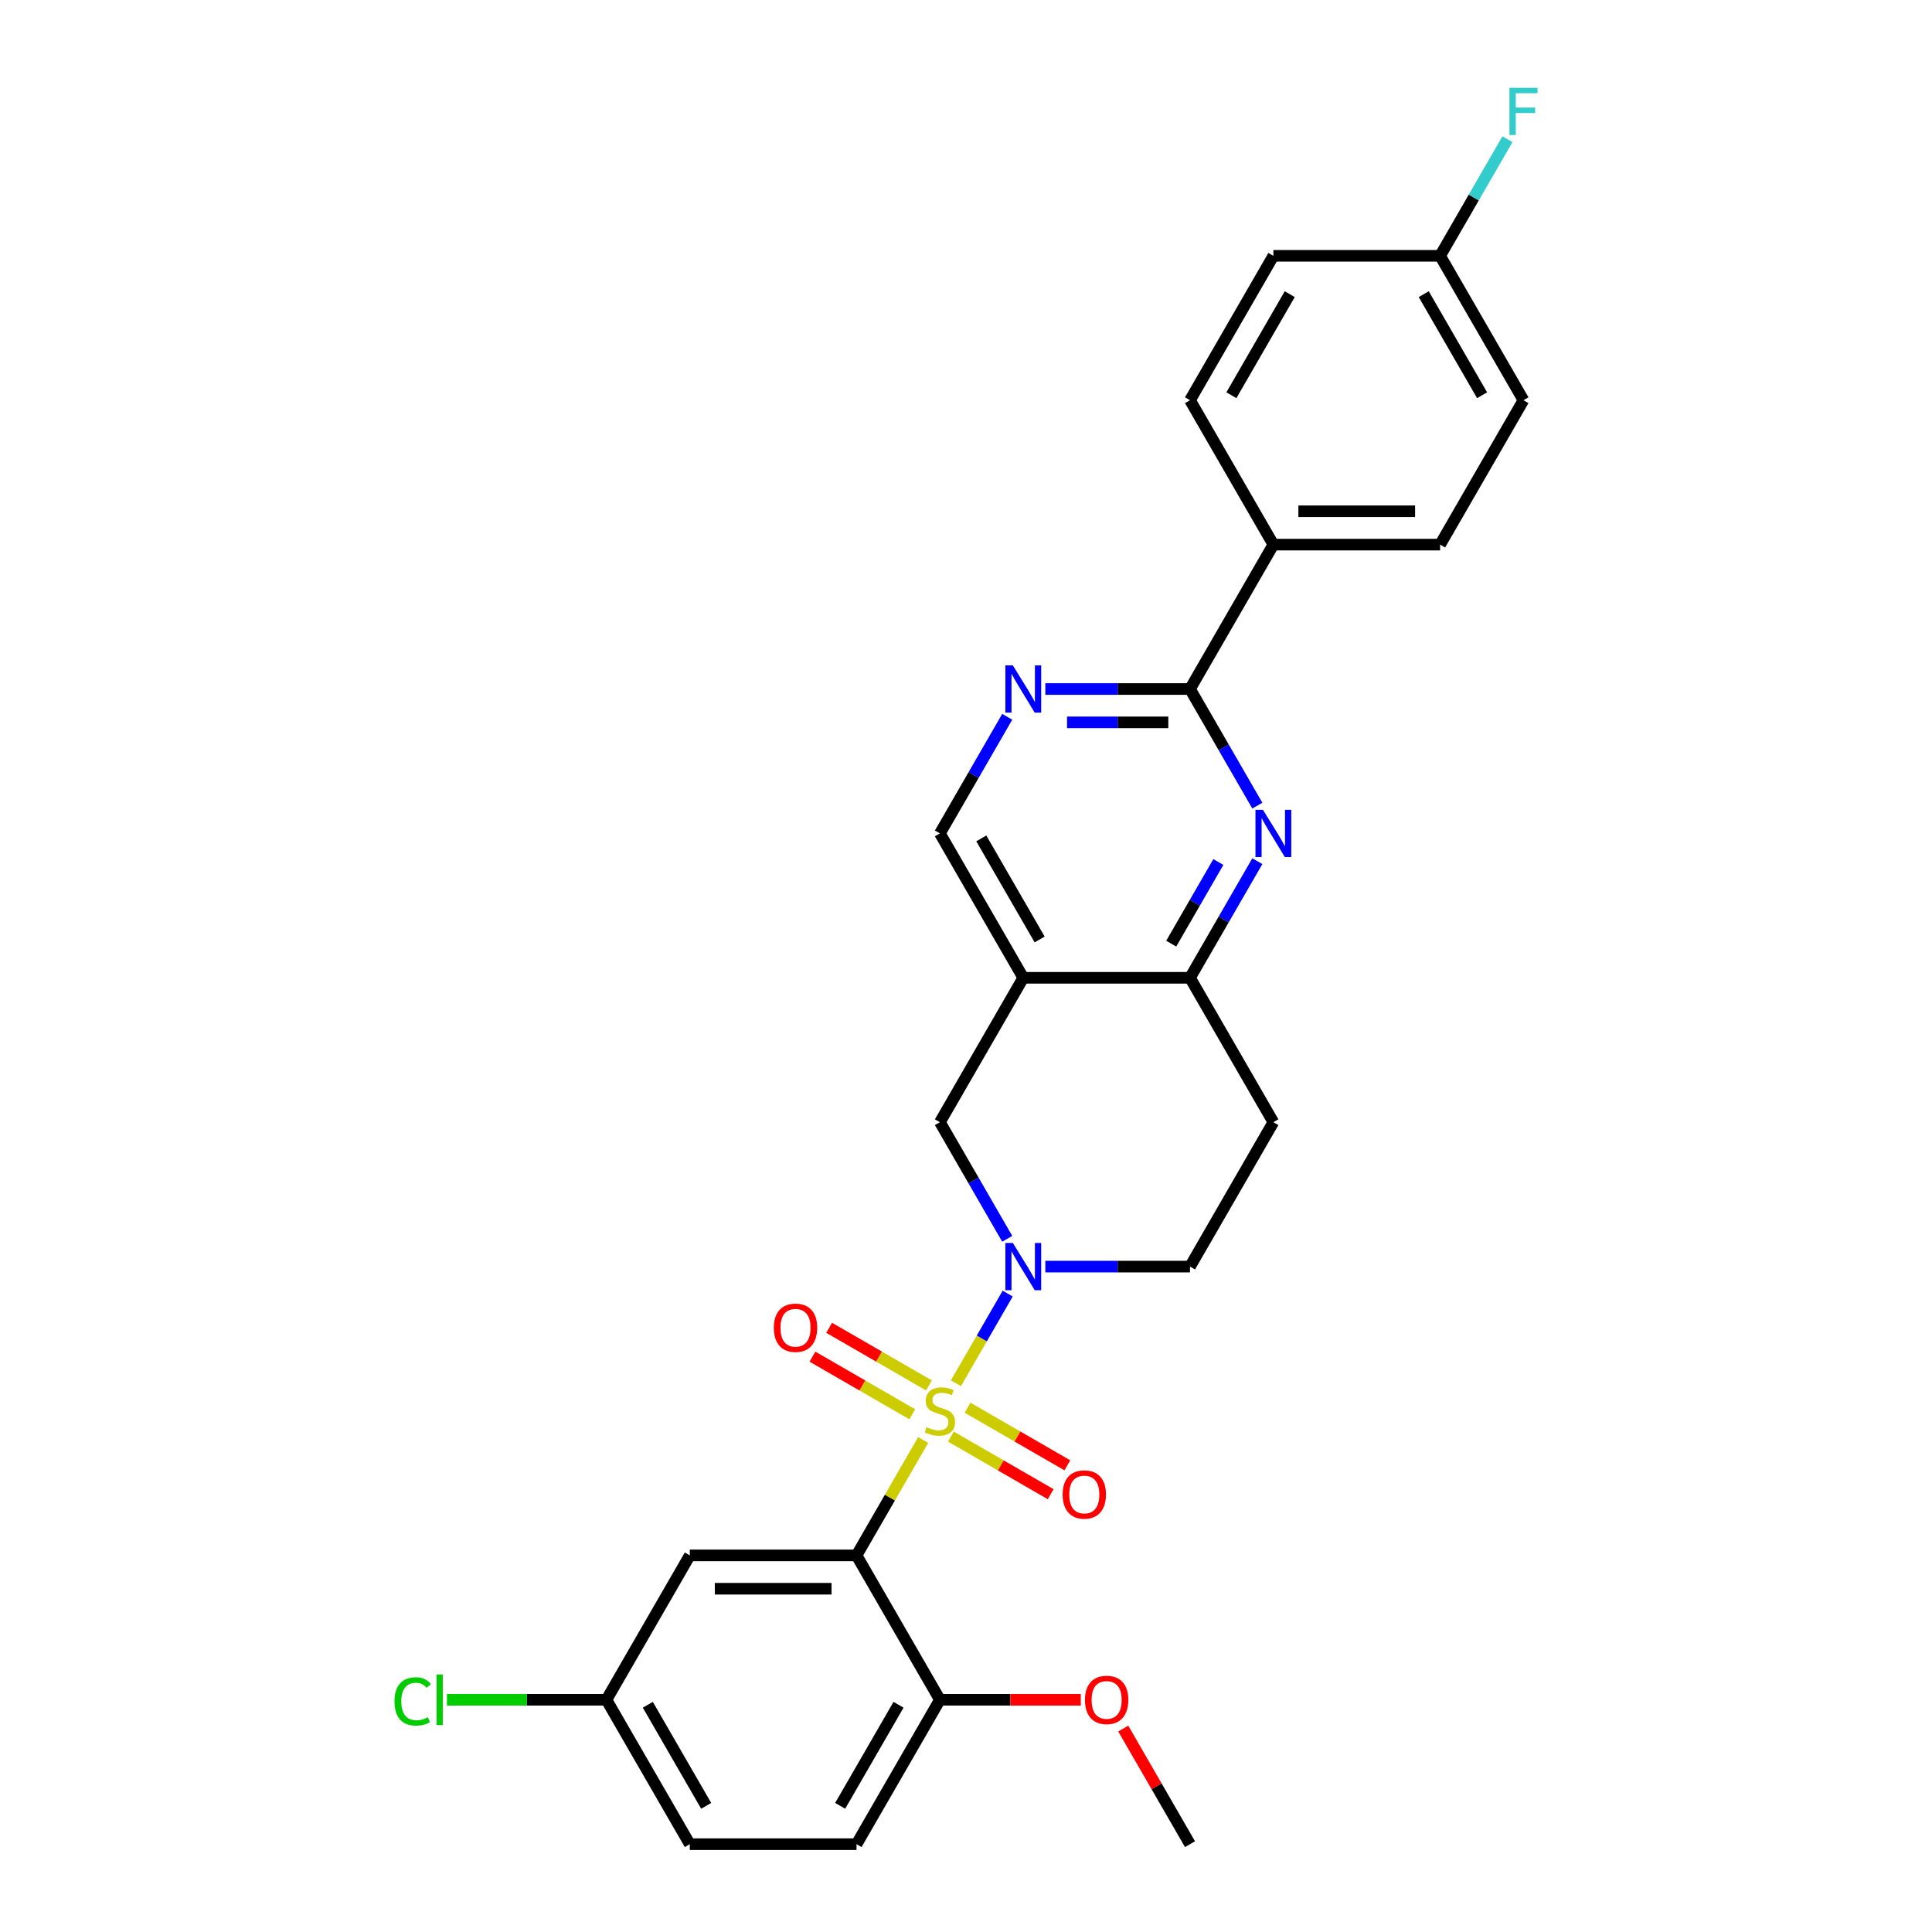 <?xml version='1.0' encoding='iso-8859-1'?>
<svg version='1.1' baseProfile='full'
              xmlns='http://www.w3.org/2000/svg'
                      xmlns:rdkit='http://www.rdkit.org/xml'
                      xmlns:xlink='http://www.w3.org/1999/xlink'
                  xml:space='preserve'
width='1000px' height='1000px' viewBox='0 0 1000 1000'>
<!-- END OF HEADER -->
<rect style='opacity:1.0;fill:#FFFFFF;stroke:none' width='1000' height='1000' x='0' y='0'> </rect>
<path class='bond-0' d='M 477.834,745.327 L 460.589,775.197' style='fill:none;fill-rule:evenodd;stroke:#CCCC00;stroke-width:6px;stroke-linecap:butt;stroke-linejoin:miter;stroke-opacity:1' />
<path class='bond-0' d='M 460.589,775.197 L 443.343,805.067' style='fill:none;fill-rule:evenodd;stroke:#000000;stroke-width:6px;stroke-linecap:butt;stroke-linejoin:miter;stroke-opacity:1' />
<path class='bond-1' d='M 494.775,715.985 L 508.179,692.768' style='fill:none;fill-rule:evenodd;stroke:#CCCC00;stroke-width:6px;stroke-linecap:butt;stroke-linejoin:miter;stroke-opacity:1' />
<path class='bond-1' d='M 508.179,692.768 L 521.583,669.552' style='fill:none;fill-rule:evenodd;stroke:#0000FF;stroke-width:6px;stroke-linecap:butt;stroke-linejoin:miter;stroke-opacity:1' />
<path class='bond-9' d='M 492.172,743.572 L 518.001,758.484' style='fill:none;fill-rule:evenodd;stroke:#CCCC00;stroke-width:6px;stroke-linecap:butt;stroke-linejoin:miter;stroke-opacity:1' />
<path class='bond-9' d='M 518.001,758.484 L 543.83,773.396' style='fill:none;fill-rule:evenodd;stroke:#FF0000;stroke-width:6px;stroke-linecap:butt;stroke-linejoin:miter;stroke-opacity:1' />
<path class='bond-9' d='M 500.803,728.624 L 526.631,743.536' style='fill:none;fill-rule:evenodd;stroke:#CCCC00;stroke-width:6px;stroke-linecap:butt;stroke-linejoin:miter;stroke-opacity:1' />
<path class='bond-9' d='M 526.631,743.536 L 552.46,758.448' style='fill:none;fill-rule:evenodd;stroke:#FF0000;stroke-width:6px;stroke-linecap:butt;stroke-linejoin:miter;stroke-opacity:1' />
<path class='bond-10' d='M 480.815,717.084 L 454.987,702.172' style='fill:none;fill-rule:evenodd;stroke:#CCCC00;stroke-width:6px;stroke-linecap:butt;stroke-linejoin:miter;stroke-opacity:1' />
<path class='bond-10' d='M 454.987,702.172 L 429.158,687.26' style='fill:none;fill-rule:evenodd;stroke:#FF0000;stroke-width:6px;stroke-linecap:butt;stroke-linejoin:miter;stroke-opacity:1' />
<path class='bond-10' d='M 472.185,732.032 L 446.356,717.12' style='fill:none;fill-rule:evenodd;stroke:#CCCC00;stroke-width:6px;stroke-linecap:butt;stroke-linejoin:miter;stroke-opacity:1' />
<path class='bond-10' d='M 446.356,717.12 L 420.528,702.208' style='fill:none;fill-rule:evenodd;stroke:#FF0000;stroke-width:6px;stroke-linecap:butt;stroke-linejoin:miter;stroke-opacity:1' />
<path class='bond-8' d='M 443.343,805.067 L 357.042,805.067' style='fill:none;fill-rule:evenodd;stroke:#000000;stroke-width:6px;stroke-linecap:butt;stroke-linejoin:miter;stroke-opacity:1' />
<path class='bond-8' d='M 430.398,822.327 L 369.987,822.327' style='fill:none;fill-rule:evenodd;stroke:#000000;stroke-width:6px;stroke-linecap:butt;stroke-linejoin:miter;stroke-opacity:1' />
<path class='bond-11' d='M 443.343,805.067 L 486.494,879.806' style='fill:none;fill-rule:evenodd;stroke:#000000;stroke-width:6px;stroke-linecap:butt;stroke-linejoin:miter;stroke-opacity:1' />
<path class='bond-7' d='M 521.344,641.211 L 503.919,611.03' style='fill:none;fill-rule:evenodd;stroke:#0000FF;stroke-width:6px;stroke-linecap:butt;stroke-linejoin:miter;stroke-opacity:1' />
<path class='bond-7' d='M 503.919,611.03 L 486.494,580.849' style='fill:none;fill-rule:evenodd;stroke:#000000;stroke-width:6px;stroke-linecap:butt;stroke-linejoin:miter;stroke-opacity:1' />
<path class='bond-13' d='M 541.071,655.589 L 578.508,655.589' style='fill:none;fill-rule:evenodd;stroke:#0000FF;stroke-width:6px;stroke-linecap:butt;stroke-linejoin:miter;stroke-opacity:1' />
<path class='bond-13' d='M 578.508,655.589 L 615.946,655.589' style='fill:none;fill-rule:evenodd;stroke:#000000;stroke-width:6px;stroke-linecap:butt;stroke-linejoin:miter;stroke-opacity:1' />
<path class='bond-2' d='M 650.796,445.749 L 633.371,475.929' style='fill:none;fill-rule:evenodd;stroke:#0000FF;stroke-width:6px;stroke-linecap:butt;stroke-linejoin:miter;stroke-opacity:1' />
<path class='bond-2' d='M 633.371,475.929 L 615.946,506.11' style='fill:none;fill-rule:evenodd;stroke:#000000;stroke-width:6px;stroke-linecap:butt;stroke-linejoin:miter;stroke-opacity:1' />
<path class='bond-2' d='M 630.62,446.173 L 618.423,467.299' style='fill:none;fill-rule:evenodd;stroke:#0000FF;stroke-width:6px;stroke-linecap:butt;stroke-linejoin:miter;stroke-opacity:1' />
<path class='bond-2' d='M 618.423,467.299 L 606.226,488.426' style='fill:none;fill-rule:evenodd;stroke:#000000;stroke-width:6px;stroke-linecap:butt;stroke-linejoin:miter;stroke-opacity:1' />
<path class='bond-3' d='M 650.796,416.993 L 633.371,386.812' style='fill:none;fill-rule:evenodd;stroke:#0000FF;stroke-width:6px;stroke-linecap:butt;stroke-linejoin:miter;stroke-opacity:1' />
<path class='bond-3' d='M 633.371,386.812 L 615.946,356.632' style='fill:none;fill-rule:evenodd;stroke:#000000;stroke-width:6px;stroke-linecap:butt;stroke-linejoin:miter;stroke-opacity:1' />
<path class='bond-15' d='M 615.946,356.632 L 659.097,281.892' style='fill:none;fill-rule:evenodd;stroke:#000000;stroke-width:6px;stroke-linecap:butt;stroke-linejoin:miter;stroke-opacity:1' />
<path class='bond-30' d='M 615.946,356.632 L 578.508,356.632' style='fill:none;fill-rule:evenodd;stroke:#000000;stroke-width:6px;stroke-linecap:butt;stroke-linejoin:miter;stroke-opacity:1' />
<path class='bond-30' d='M 578.508,356.632 L 541.071,356.632' style='fill:none;fill-rule:evenodd;stroke:#0000FF;stroke-width:6px;stroke-linecap:butt;stroke-linejoin:miter;stroke-opacity:1' />
<path class='bond-30' d='M 604.715,373.892 L 578.508,373.892' style='fill:none;fill-rule:evenodd;stroke:#000000;stroke-width:6px;stroke-linecap:butt;stroke-linejoin:miter;stroke-opacity:1' />
<path class='bond-30' d='M 578.508,373.892 L 552.302,373.892' style='fill:none;fill-rule:evenodd;stroke:#0000FF;stroke-width:6px;stroke-linecap:butt;stroke-linejoin:miter;stroke-opacity:1' />
<path class='bond-4' d='M 529.645,506.11 L 486.494,580.849' style='fill:none;fill-rule:evenodd;stroke:#000000;stroke-width:6px;stroke-linecap:butt;stroke-linejoin:miter;stroke-opacity:1' />
<path class='bond-12' d='M 529.645,506.11 L 486.494,431.371' style='fill:none;fill-rule:evenodd;stroke:#000000;stroke-width:6px;stroke-linecap:butt;stroke-linejoin:miter;stroke-opacity:1' />
<path class='bond-12' d='M 538.12,486.269 L 507.914,433.952' style='fill:none;fill-rule:evenodd;stroke:#000000;stroke-width:6px;stroke-linecap:butt;stroke-linejoin:miter;stroke-opacity:1' />
<path class='bond-28' d='M 529.645,506.11 L 615.946,506.11' style='fill:none;fill-rule:evenodd;stroke:#000000;stroke-width:6px;stroke-linecap:butt;stroke-linejoin:miter;stroke-opacity:1' />
<path class='bond-5' d='M 615.946,506.11 L 659.097,580.849' style='fill:none;fill-rule:evenodd;stroke:#000000;stroke-width:6px;stroke-linecap:butt;stroke-linejoin:miter;stroke-opacity:1' />
<path class='bond-6' d='M 521.344,371.01 L 503.919,401.19' style='fill:none;fill-rule:evenodd;stroke:#0000FF;stroke-width:6px;stroke-linecap:butt;stroke-linejoin:miter;stroke-opacity:1' />
<path class='bond-6' d='M 503.919,401.19 L 486.494,431.371' style='fill:none;fill-rule:evenodd;stroke:#000000;stroke-width:6px;stroke-linecap:butt;stroke-linejoin:miter;stroke-opacity:1' />
<path class='bond-17' d='M 357.042,805.067 L 313.891,879.806' style='fill:none;fill-rule:evenodd;stroke:#000000;stroke-width:6px;stroke-linecap:butt;stroke-linejoin:miter;stroke-opacity:1' />
<path class='bond-16' d='M 486.494,879.806 L 443.343,954.545' style='fill:none;fill-rule:evenodd;stroke:#000000;stroke-width:6px;stroke-linecap:butt;stroke-linejoin:miter;stroke-opacity:1' />
<path class='bond-16' d='M 465.073,882.387 L 434.868,934.704' style='fill:none;fill-rule:evenodd;stroke:#000000;stroke-width:6px;stroke-linecap:butt;stroke-linejoin:miter;stroke-opacity:1' />
<path class='bond-26' d='M 486.494,879.806 L 522.956,879.806' style='fill:none;fill-rule:evenodd;stroke:#000000;stroke-width:6px;stroke-linecap:butt;stroke-linejoin:miter;stroke-opacity:1' />
<path class='bond-26' d='M 522.956,879.806 L 559.419,879.806' style='fill:none;fill-rule:evenodd;stroke:#FF0000;stroke-width:6px;stroke-linecap:butt;stroke-linejoin:miter;stroke-opacity:1' />
<path class='bond-14' d='M 615.946,655.589 L 659.097,580.849' style='fill:none;fill-rule:evenodd;stroke:#000000;stroke-width:6px;stroke-linecap:butt;stroke-linejoin:miter;stroke-opacity:1' />
<path class='bond-18' d='M 659.097,281.892 L 745.398,281.892' style='fill:none;fill-rule:evenodd;stroke:#000000;stroke-width:6px;stroke-linecap:butt;stroke-linejoin:miter;stroke-opacity:1' />
<path class='bond-18' d='M 672.042,264.632 L 732.453,264.632' style='fill:none;fill-rule:evenodd;stroke:#000000;stroke-width:6px;stroke-linecap:butt;stroke-linejoin:miter;stroke-opacity:1' />
<path class='bond-19' d='M 659.097,281.892 L 615.946,207.153' style='fill:none;fill-rule:evenodd;stroke:#000000;stroke-width:6px;stroke-linecap:butt;stroke-linejoin:miter;stroke-opacity:1' />
<path class='bond-21' d='M 443.343,954.545 L 357.042,954.545' style='fill:none;fill-rule:evenodd;stroke:#000000;stroke-width:6px;stroke-linecap:butt;stroke-linejoin:miter;stroke-opacity:1' />
<path class='bond-24' d='M 313.891,879.806 L 272.613,879.806' style='fill:none;fill-rule:evenodd;stroke:#000000;stroke-width:6px;stroke-linecap:butt;stroke-linejoin:miter;stroke-opacity:1' />
<path class='bond-24' d='M 272.613,879.806 L 231.335,879.806' style='fill:none;fill-rule:evenodd;stroke:#00CC00;stroke-width:6px;stroke-linecap:butt;stroke-linejoin:miter;stroke-opacity:1' />
<path class='bond-29' d='M 313.891,879.806 L 357.042,954.545' style='fill:none;fill-rule:evenodd;stroke:#000000;stroke-width:6px;stroke-linecap:butt;stroke-linejoin:miter;stroke-opacity:1' />
<path class='bond-29' d='M 335.311,882.387 L 365.517,934.704' style='fill:none;fill-rule:evenodd;stroke:#000000;stroke-width:6px;stroke-linecap:butt;stroke-linejoin:miter;stroke-opacity:1' />
<path class='bond-22' d='M 745.398,281.892 L 788.549,207.153' style='fill:none;fill-rule:evenodd;stroke:#000000;stroke-width:6px;stroke-linecap:butt;stroke-linejoin:miter;stroke-opacity:1' />
<path class='bond-23' d='M 615.946,207.153 L 659.097,132.414' style='fill:none;fill-rule:evenodd;stroke:#000000;stroke-width:6px;stroke-linecap:butt;stroke-linejoin:miter;stroke-opacity:1' />
<path class='bond-23' d='M 637.366,204.573 L 667.572,152.255' style='fill:none;fill-rule:evenodd;stroke:#000000;stroke-width:6px;stroke-linecap:butt;stroke-linejoin:miter;stroke-opacity:1' />
<path class='bond-20' d='M 745.398,132.414 L 659.097,132.414' style='fill:none;fill-rule:evenodd;stroke:#000000;stroke-width:6px;stroke-linecap:butt;stroke-linejoin:miter;stroke-opacity:1' />
<path class='bond-25' d='M 745.398,132.414 L 762.823,102.233' style='fill:none;fill-rule:evenodd;stroke:#000000;stroke-width:6px;stroke-linecap:butt;stroke-linejoin:miter;stroke-opacity:1' />
<path class='bond-25' d='M 762.823,102.233 L 780.248,72.053' style='fill:none;fill-rule:evenodd;stroke:#33CCCC;stroke-width:6px;stroke-linecap:butt;stroke-linejoin:miter;stroke-opacity:1' />
<path class='bond-31' d='M 745.398,132.414 L 788.549,207.153' style='fill:none;fill-rule:evenodd;stroke:#000000;stroke-width:6px;stroke-linecap:butt;stroke-linejoin:miter;stroke-opacity:1' />
<path class='bond-31' d='M 736.923,152.255 L 767.128,204.573' style='fill:none;fill-rule:evenodd;stroke:#000000;stroke-width:6px;stroke-linecap:butt;stroke-linejoin:miter;stroke-opacity:1' />
<path class='bond-27' d='M 581.395,894.702 L 598.671,924.624' style='fill:none;fill-rule:evenodd;stroke:#FF0000;stroke-width:6px;stroke-linecap:butt;stroke-linejoin:miter;stroke-opacity:1' />
<path class='bond-27' d='M 598.671,924.624 L 615.946,954.545' style='fill:none;fill-rule:evenodd;stroke:#000000;stroke-width:6px;stroke-linecap:butt;stroke-linejoin:miter;stroke-opacity:1' />
<path  class='atom-0' d='M 479.59 738.716
Q 479.866 738.82, 481.005 739.303
Q 482.144 739.786, 483.387 740.097
Q 484.664 740.373, 485.907 740.373
Q 488.22 740.373, 489.566 739.269
Q 490.912 738.129, 490.912 736.162
Q 490.912 734.815, 490.222 733.987
Q 489.566 733.158, 488.531 732.71
Q 487.495 732.261, 485.769 731.743
Q 483.594 731.087, 482.282 730.466
Q 481.005 729.845, 480.073 728.533
Q 479.175 727.221, 479.175 725.012
Q 479.175 721.939, 481.247 720.041
Q 483.352 718.142, 487.495 718.142
Q 490.326 718.142, 493.536 719.488
L 492.742 722.146
Q 489.808 720.938, 487.598 720.938
Q 485.217 720.938, 483.905 721.939
Q 482.593 722.906, 482.628 724.597
Q 482.628 725.909, 483.283 726.703
Q 483.974 727.497, 484.94 727.946
Q 485.941 728.395, 487.598 728.912
Q 489.808 729.603, 491.12 730.293
Q 492.431 730.984, 493.363 732.399
Q 494.33 733.78, 494.33 736.162
Q 494.33 739.545, 492.052 741.374
Q 489.808 743.169, 486.045 743.169
Q 483.87 743.169, 482.213 742.686
Q 480.591 742.237, 478.658 741.443
L 479.59 738.716
' fill='#CCCC00'/>
<path  class='atom-2' d='M 524.242 643.368
L 532.251 656.314
Q 533.045 657.591, 534.322 659.904
Q 535.599 662.217, 535.668 662.355
L 535.668 643.368
L 538.913 643.368
L 538.913 667.809
L 535.565 667.809
L 526.969 653.655
Q 525.968 651.998, 524.898 650.1
Q 523.862 648.201, 523.552 647.614
L 523.552 667.809
L 520.376 667.809
L 520.376 643.368
L 524.242 643.368
' fill='#0000FF'/>
<path  class='atom-3' d='M 653.694 419.151
L 661.703 432.096
Q 662.497 433.373, 663.774 435.686
Q 665.051 437.999, 665.121 438.137
L 665.121 419.151
L 668.365 419.151
L 668.365 443.591
L 665.017 443.591
L 656.421 429.438
Q 655.42 427.781, 654.35 425.882
Q 653.314 423.984, 653.004 423.397
L 653.004 443.591
L 649.828 443.591
L 649.828 419.151
L 653.694 419.151
' fill='#0000FF'/>
<path  class='atom-7' d='M 524.242 344.411
L 532.251 357.357
Q 533.045 358.634, 534.322 360.947
Q 535.599 363.26, 535.668 363.398
L 535.668 344.411
L 538.913 344.411
L 538.913 368.852
L 535.565 368.852
L 526.969 354.699
Q 525.968 353.042, 524.898 351.143
Q 523.862 349.244, 523.552 348.657
L 523.552 368.852
L 520.376 368.852
L 520.376 344.411
L 524.242 344.411
' fill='#0000FF'/>
<path  class='atom-10' d='M 550.014 773.548
Q 550.014 767.679, 552.914 764.4
Q 555.813 761.12, 561.233 761.12
Q 566.653 761.12, 569.553 764.4
Q 572.452 767.679, 572.452 773.548
Q 572.452 779.485, 569.518 782.868
Q 566.584 786.217, 561.233 786.217
Q 555.848 786.217, 552.914 782.868
Q 550.014 779.52, 550.014 773.548
M 561.233 783.455
Q 564.961 783.455, 566.963 780.969
Q 569 778.449, 569 773.548
Q 569 768.749, 566.963 766.333
Q 564.961 763.882, 561.233 763.882
Q 557.505 763.882, 555.468 766.298
Q 553.466 768.715, 553.466 773.548
Q 553.466 778.484, 555.468 780.969
Q 557.505 783.455, 561.233 783.455
' fill='#FF0000'/>
<path  class='atom-11' d='M 400.535 687.246
Q 400.535 681.378, 403.435 678.098
Q 406.335 674.819, 411.755 674.819
Q 417.174 674.819, 420.074 678.098
Q 422.974 681.378, 422.974 687.246
Q 422.974 693.184, 420.04 696.567
Q 417.105 699.915, 411.755 699.915
Q 406.369 699.915, 403.435 696.567
Q 400.535 693.218, 400.535 687.246
M 411.755 697.154
Q 415.483 697.154, 417.485 694.668
Q 419.522 692.148, 419.522 687.246
Q 419.522 682.448, 417.485 680.031
Q 415.483 677.58, 411.755 677.58
Q 408.026 677.58, 405.99 679.997
Q 403.987 682.413, 403.987 687.246
Q 403.987 692.183, 405.99 694.668
Q 408.026 697.154, 411.755 697.154
' fill='#FF0000'/>
<path  class='atom-25' d='M 204.185 880.652
Q 204.185 874.576, 207.015 871.4
Q 209.881 868.19, 215.3 868.19
Q 220.34 868.19, 223.033 871.746
L 220.755 873.61
Q 218.787 871.021, 215.3 871.021
Q 211.607 871.021, 209.639 873.506
Q 207.706 875.957, 207.706 880.652
Q 207.706 885.485, 209.708 887.97
Q 211.745 890.456, 215.68 890.456
Q 218.373 890.456, 221.514 888.833
L 222.481 891.422
Q 221.203 892.251, 219.27 892.734
Q 217.337 893.217, 215.197 893.217
Q 209.881 893.217, 207.015 889.973
Q 204.185 886.728, 204.185 880.652
' fill='#00CC00'/>
<path  class='atom-25' d='M 226.002 866.706
L 229.178 866.706
L 229.178 892.907
L 226.002 892.907
L 226.002 866.706
' fill='#00CC00'/>
<path  class='atom-26' d='M 781.282 45.455
L 795.815 45.455
L 795.815 48.251
L 784.562 48.251
L 784.562 55.673
L 794.573 55.673
L 794.573 58.503
L 784.562 58.503
L 784.562 69.895
L 781.282 69.895
L 781.282 45.455
' fill='#33CCCC'/>
<path  class='atom-27' d='M 561.576 879.875
Q 561.576 874.007, 564.476 870.727
Q 567.376 867.448, 572.795 867.448
Q 578.215 867.448, 581.115 870.727
Q 584.014 874.007, 584.014 879.875
Q 584.014 885.813, 581.08 889.196
Q 578.146 892.544, 572.795 892.544
Q 567.41 892.544, 564.476 889.196
Q 561.576 885.847, 561.576 879.875
M 572.795 889.783
Q 576.523 889.783, 578.526 887.297
Q 580.562 884.777, 580.562 879.875
Q 580.562 875.077, 578.526 872.66
Q 576.523 870.21, 572.795 870.21
Q 569.067 870.21, 567.03 872.626
Q 565.028 875.042, 565.028 879.875
Q 565.028 884.812, 567.03 887.297
Q 569.067 889.783, 572.795 889.783
' fill='#FF0000'/>
</svg>
